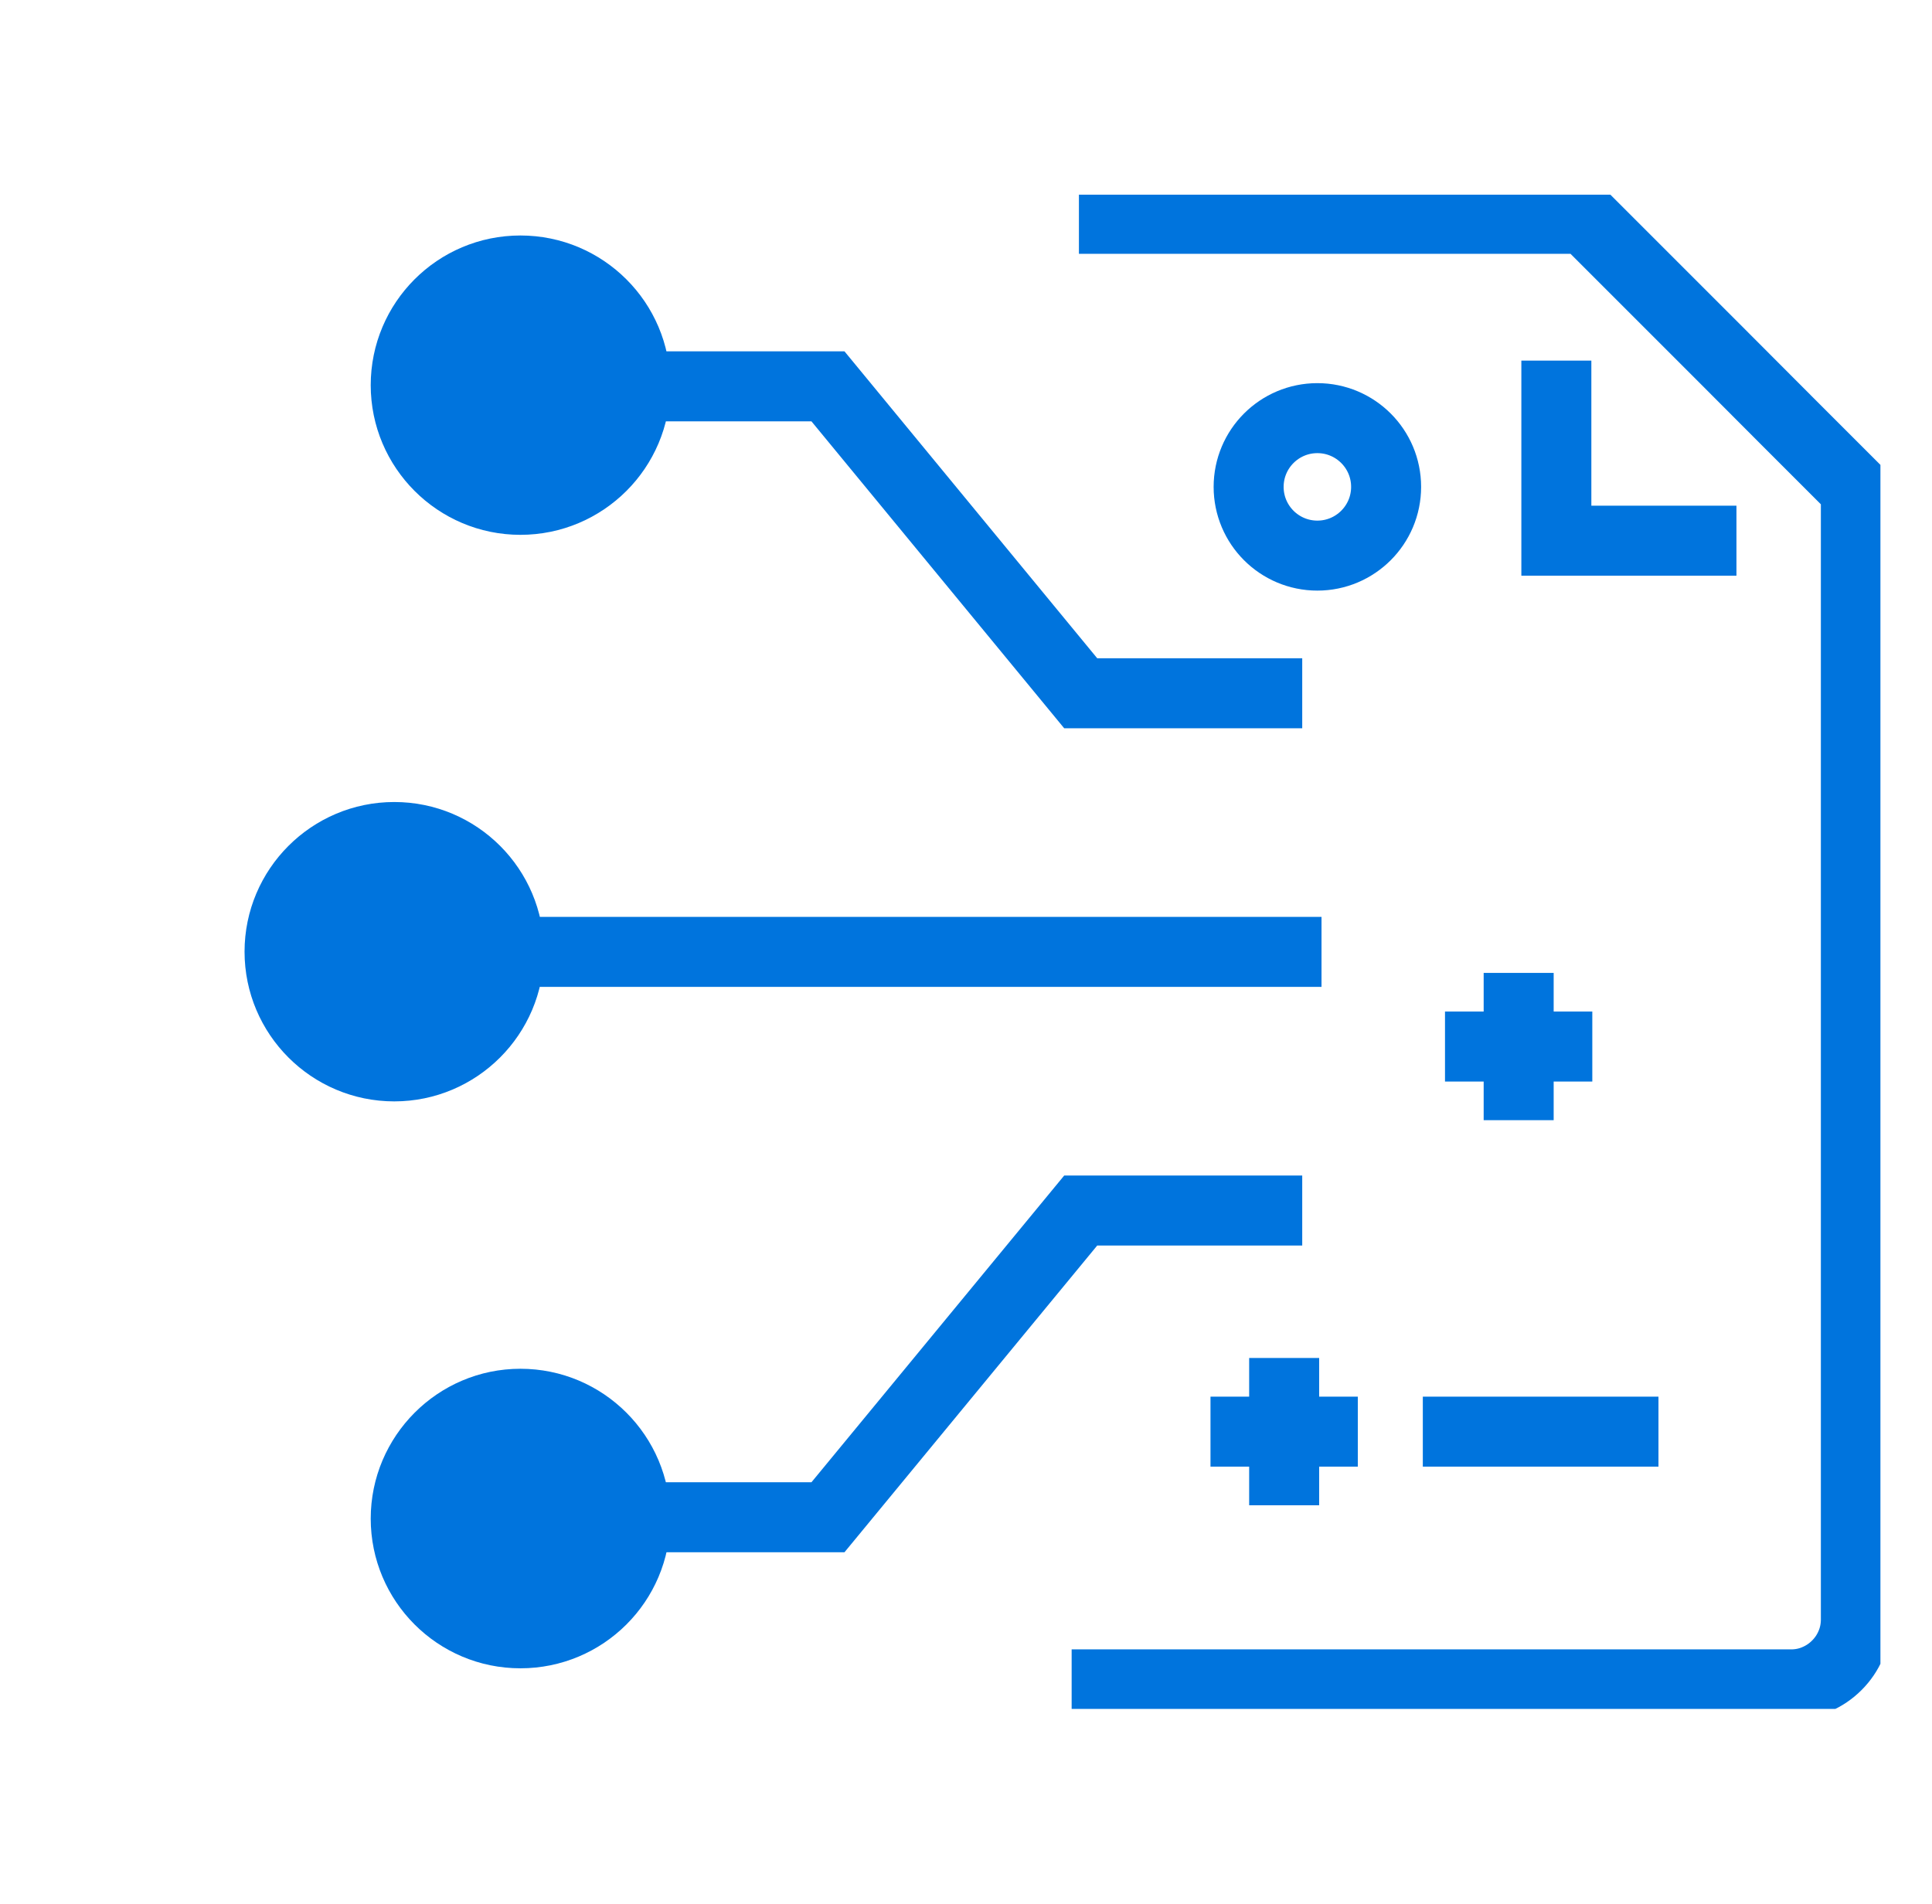 <svg width="69" height="68" viewBox="0 0 69 68" fill="none" xmlns="http://www.w3.org/2000/svg">
<g clip-path="url(#clip0_200_234)">
<path d="M38.273 60.162H63.966C64.288 60.162 64.59 60.099 64.864 59.979C65.144 59.86 65.39 59.692 65.6 59.481C65.811 59.271 65.979 59.025 66.098 58.745C66.217 58.471 66.281 58.163 66.281 57.847V17.495L63.861 15.075L61.448 12.656L59.028 10.236L56.608 7.816H38.533" stroke="#0074DD" stroke-width="2.5"/>
<path d="M62.016 19.312H55.584V12.88" stroke="#0074DD" stroke-width="2.5"/>
<path d="M47.197 33.999H13.172" stroke="#0074DD" stroke-width="2.5"/>
<path d="M14.081 29.896C16.346 29.896 18.177 31.734 18.177 33.992C18.177 36.251 16.339 38.089 14.081 38.089C11.822 38.089 9.984 36.251 9.984 33.992C9.984 31.734 11.822 29.896 14.081 29.896Z" fill="#0074DD" stroke="#0074DD" stroke-width="2.5"/>
<path d="M46.508 43.237H38.597L29.57 54.193H18.445" stroke="#0074DD" stroke-width="2.5"/>
<path d="M18.586 50.139C20.852 50.139 22.69 51.976 22.69 54.242C22.69 56.507 20.852 58.338 18.586 58.338C16.321 58.338 14.49 56.5 14.49 54.242C14.49 51.983 16.328 50.139 18.586 50.139Z" fill="#0074DD" stroke="#0074DD" stroke-width="2.5"/>
<path d="M46.508 24.762H38.597L29.57 13.799H18.445" stroke="#0074DD" stroke-width="2.5"/>
<path d="M18.586 17.853C20.852 17.853 22.69 16.015 22.69 13.757C22.69 11.498 20.852 9.661 18.586 9.661C16.321 9.661 14.49 11.498 14.49 13.757C14.49 16.015 16.328 17.853 18.586 17.853Z" fill="#0074DD" stroke="#0074DD" stroke-width="2.5"/>
<path d="M45.863 48.504V53.765" stroke="#0074DD" stroke-width="2.5"/>
<path d="M43.232 51.135H48.493" stroke="#0074DD" stroke-width="2.5"/>
<path d="M50.815 51.135H59.231" stroke="#0074DD" stroke-width="2.5"/>
<path d="M54.238 34.75V40.01" stroke="#0074DD" stroke-width="2.5"/>
<path d="M51.607 37.38H56.868" stroke="#0074DD" stroke-width="2.5"/>
<path d="M47.049 19.845C48.404 19.845 49.504 18.746 49.504 17.39C49.504 16.034 48.404 14.935 47.049 14.935C45.693 14.935 44.594 16.034 44.594 17.39C44.594 18.746 45.693 19.845 47.049 19.845Z" stroke="#0074DD" stroke-width="2.5"/>
</g>
<defs>
<clipPath id="clip0_200_234">
<rect width="58.918" height="54.085" fill="white" transform="translate(8.24 6.953)"/>
</clipPath>
</defs>
</svg>
